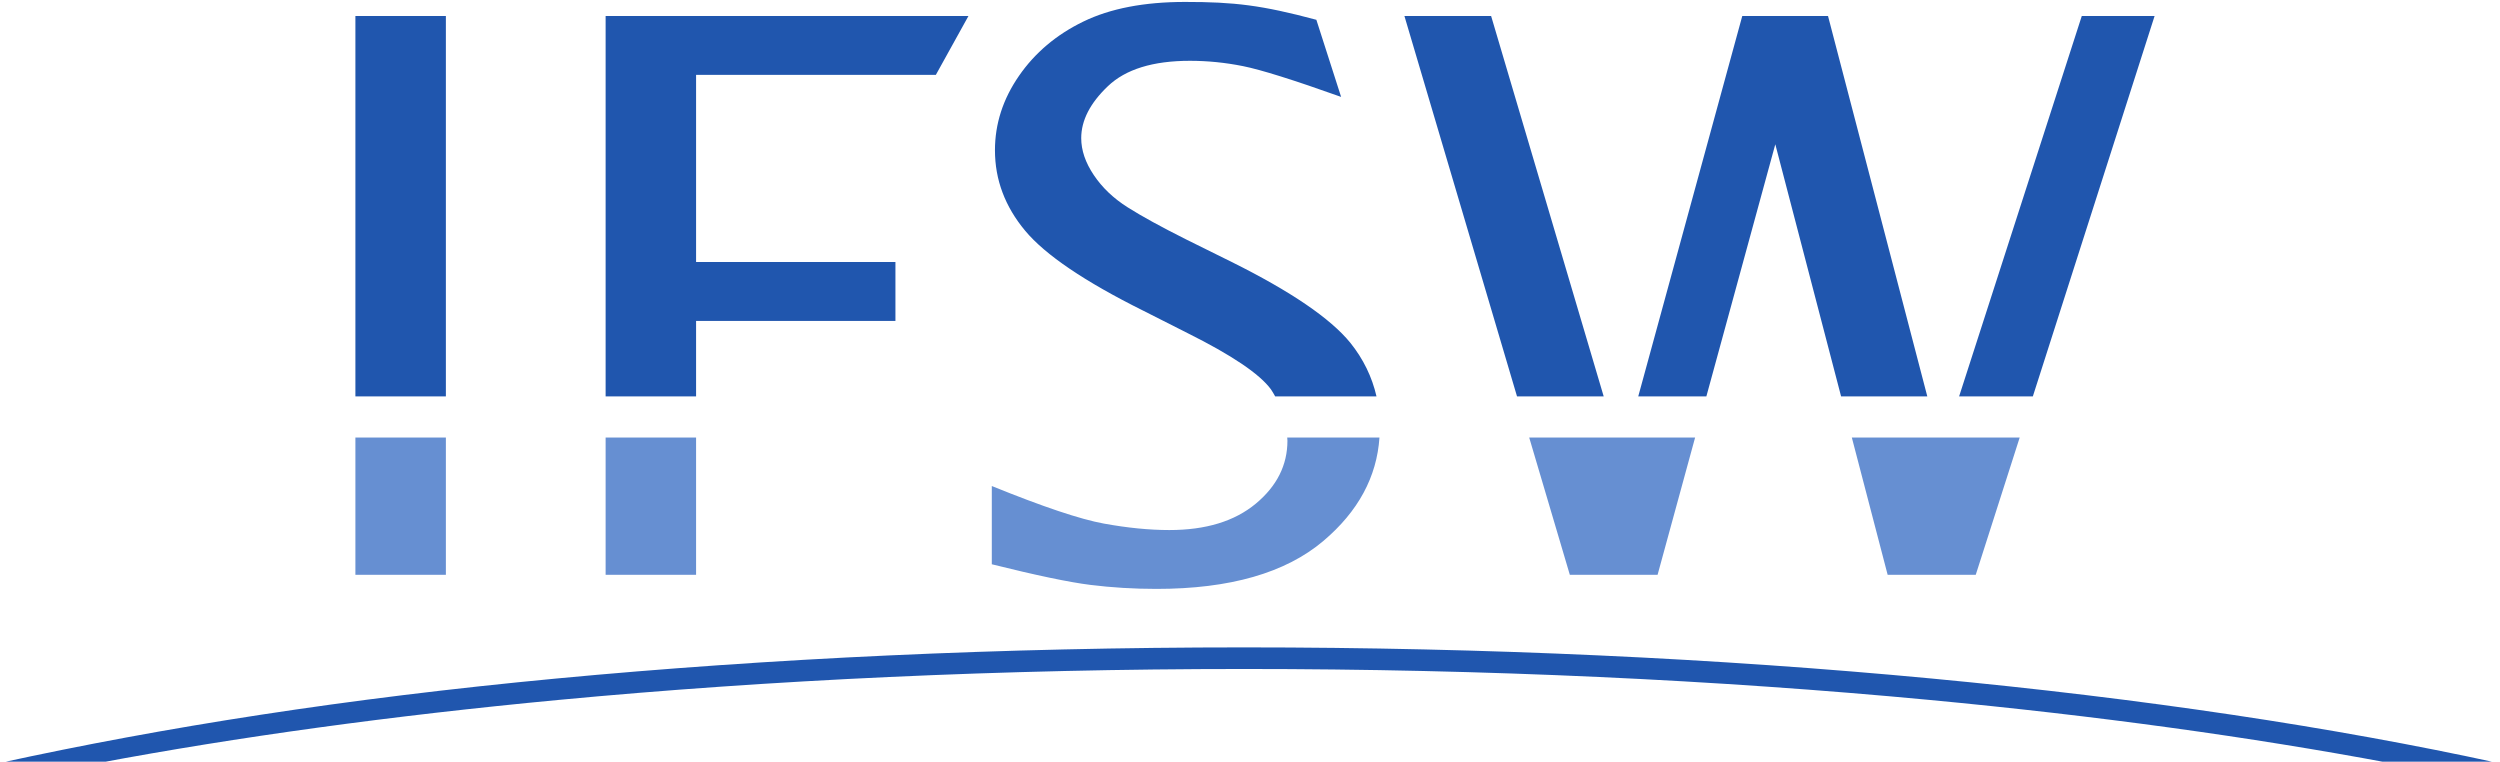 <?xml version="1.0" encoding="UTF-8" standalone="no"?>
<!-- Created with Inkscape (http://www.inkscape.org/) -->

<svg
   width="90.515mm"
   height="27.577mm"
   viewBox="0 0 90.515 27.577"
   version="1.1"
   id="svg1"
   xml:space="preserve"
   xmlns="http://www.w3.org/2000/svg"
   xmlns:svg="http://www.w3.org/2000/svg"><defs
     id="defs1" /><g
     id="g1"
     transform="matrix(0.265,0,0,0.265,-0.145,-0.199)"><path
       id="path1"
       d="m 369.203,379.109 h 92.942 v 390.789 h -92.942 z m 257.047,0 h 92.926 v 77.571 h 204.789 v 60.484 H 719.176 v 192.274 h 246.32 l 33.484,60.46 H 626.25 Z m 552.34,88.043 45.18,-22.867 c 45.76,-22.824 74.44,-42.14 86,-57.996 1.64,-2.348 2.91,-4.773 4.3,-7.18 h 104.08 c -4.57,19.993 -13.49,38.391 -26.92,55.129 -20.42,25.039 -61.02,52.707 -121.85,82.977 l -46.96,23.254 c -25.38,12.734 -45.38,23.691 -59.92,32.902 -14.57,9.223 -26.14,20.254 -34.75,33.102 -8.63,12.832 -12.93,25.5 -12.93,37.953 0,18.176 9.13,35.961 27.36,53.34 18.23,17.425 46.36,26.109 84.32,26.109 18.07,0 36.27,-1.805 54.49,-5.465 18.26,-3.648 51.88,-14.148 100.81,-31.621 l -25.43,79.215 c -56.25,15.043 -84.24,18.344 -134.85,18.344 -42.02,0.004 -76.87,-6.719 -104.54,-20.172 -27.68,-13.43 -49.74,-32.067 -66.14,-55.828 -16.44,-23.793 -24.64,-49.25 -24.64,-76.375 0,-30.266 10.32,-57.801 31,-82.625 20.67,-24.805 61.14,-52.219 121.39,-82.196 z m 357.3,302.746 h -89.06 L 1562.5,379.109 h 89.04 z m 606.77,0 -126.02,-390.789 h 75.74 l 125.08,390.789 z m -260.69,0 h -88.08 L 1687.03,379.109 H 1757 l 70.82,259.004 67.59,-259.004 h 88.56 l -102,390.789"
       style="fill:#2056ae;fill-opacity:1;fill-rule:evenodd;stroke:none"
       transform="matrix(0.133,0,0,-0.133,0,105.333)" /><path
       id="path2"
       d="m 1575,336.883 41.75,-141.043 h 90.14 l 38.56,141.043 z m 331.43,0 36.81,-141.043 h 90.48 l 45.16,141.043 z M 369.203,195.84 h 92.942 v 141.043 h -92.942 z m 957.457,137.887 c 0,-25.188 -10.85,-46.801 -32.53,-64.809 -21.71,-18.039 -51.29,-27.086 -88.77,-27.086 -20.66,0 -43.1,2.234 -67.31,6.645 -24.2,4.402 -62.59,17.281 -115.09,38.586 v -80.387 c 45.72,-11.395 79.51,-18.477 101.36,-21.199 21.82,-2.715 44.42,-4.102 67.72,-4.102 75.53,0 132.73,16.43 171.53,49.254 35.84,30.332 54.9,65.801 57.63,106.254 h -94.76 c 0.02,-1.067 0.22,-2.082 0.22,-3.156 z M 626.25,195.84 h 92.926 V 336.883 H 626.25 V 195.84"
       style="fill:#668fd2;fill-opacity:1;fill-rule:evenodd;stroke:none"
       transform="matrix(0.133,0,0,-0.133,0,105.333)" /><path
       id="path3"
       d="m 2458.33,2.625 c -141.9,26.602 -300.66,48.504 -471.94,64.676 -217.28,20.508 -455,31.805 -704.33,31.805 -249.33,0 -487.056,-11.297 -704.333,-31.805 C 406.445,51.129 247.684,29.227 105.789,2.625 H 4.109 C 172.199,39.277 359.02,68.848 575.648,89.305 c 218.473,20.621 456.942,31.984 706.412,31.984 249.47,0 487.93,-11.355 706.4,-31.984 216.63,-20.457 413.35,-50.027 581.44,-86.68 h -111.57"
       style="fill:#2056ae;fill-opacity:1;fill-rule:nonzero;stroke:none"
       transform="matrix(0.133,0,0,-0.133,0,105.333)" /></g></svg>
